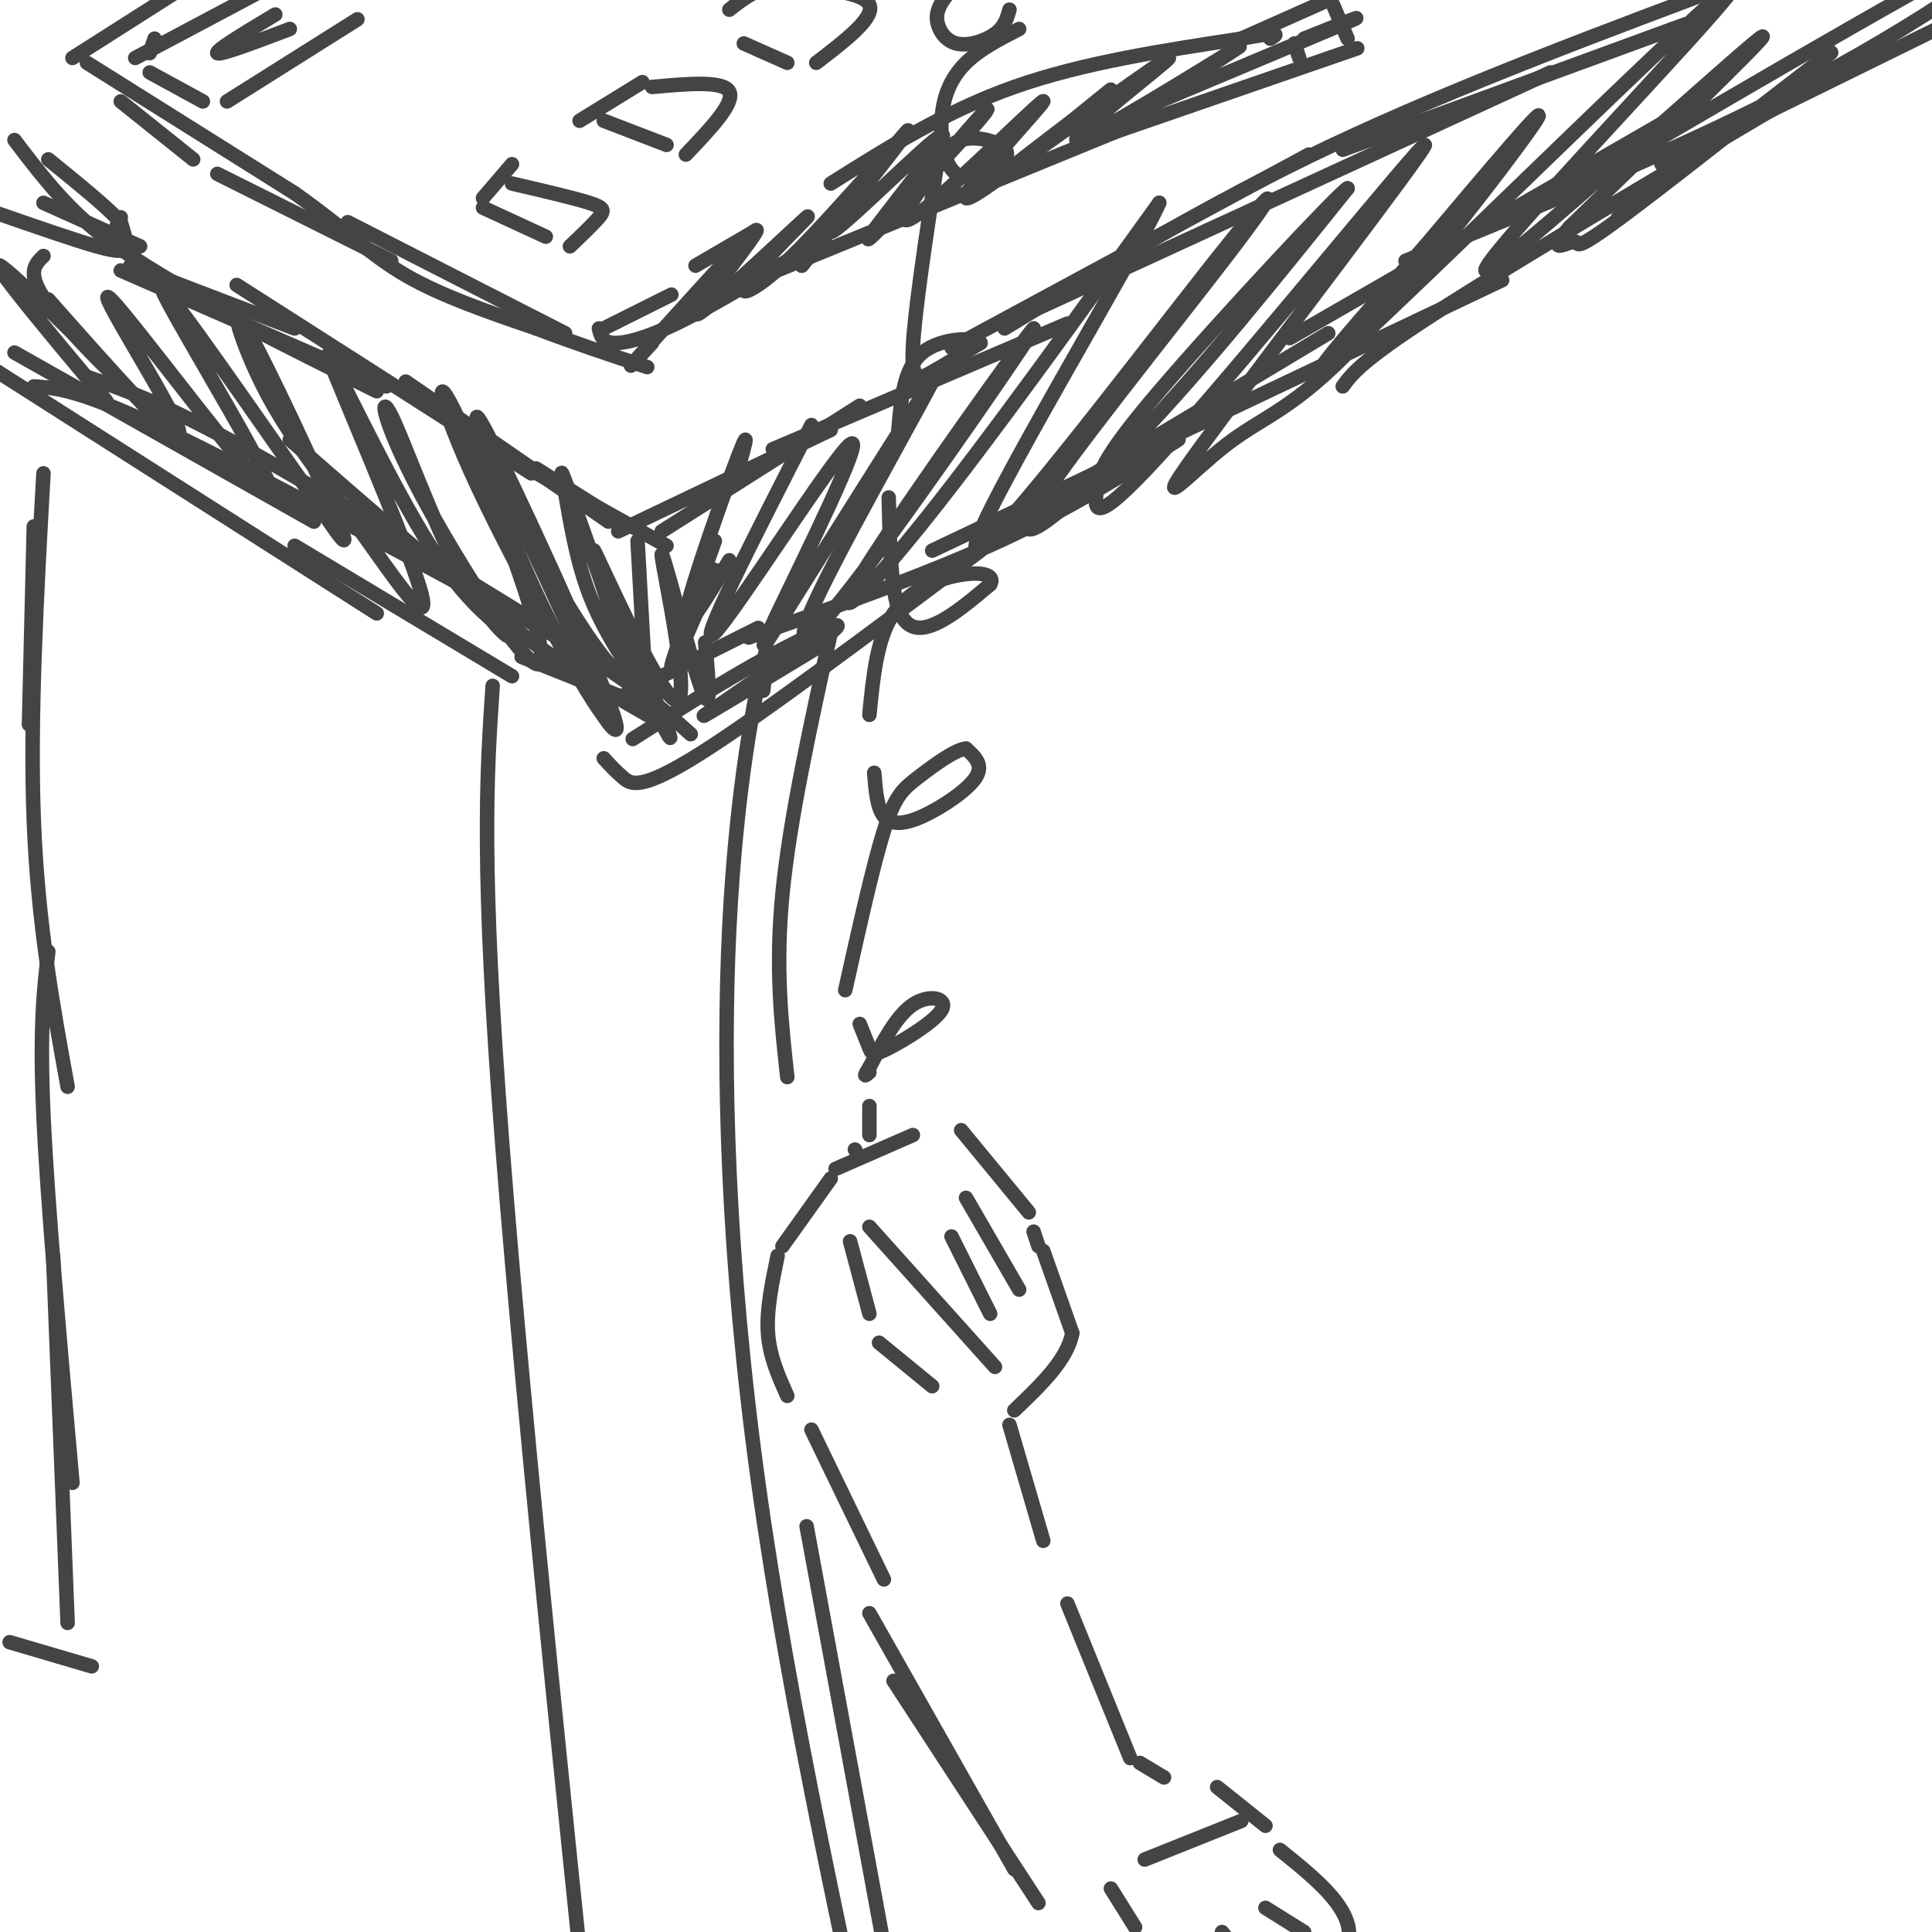 <svg viewBox='0 0 400 400' version='1.1' xmlns='http://www.w3.org/2000/svg' xmlns:xlink='http://www.w3.org/1999/xlink'><g fill='none' stroke='rgb(68,68,68)' stroke-width='3' stroke-linecap='round' stroke-linejoin='round'><path d='M25,56c0.000,0.000 55.000,24.000 55,24'/><path d='M27,55c0.000,0.000 34.000,13.000 34,13'/><path d='M111,97c0.000,0.000 19.000,12.000 19,12'/><path d='M104,94c0.000,0.000 34.000,19.000 34,19'/><path d='M137,110c0.000,0.000 41.000,-26.000 41,-26'/><path d='M45,36c0.000,0.000 36.000,18.000 36,18'/><path d='M72,46c0.000,0.000 45.000,23.000 45,23'/><path d='M125,68c0.000,0.000 14.000,-7.000 14,-7'/><path d='M144,55c0.000,0.000 12.000,-7.000 12,-7'/><path d='M172,38c11.917,-7.500 23.833,-15.000 38,-20c14.167,-5.000 30.583,-7.500 47,-10'/><path d='M257,8c8.833,-1.667 7.417,-0.833 6,0'/><path d='M268,9c0.000,0.000 1.000,3.000 1,3'/><path d='M275,0c0.000,0.000 -18.000,8.000 -18,8'/><path d='M276,1c0.000,0.000 3.000,7.000 3,7'/><path d='M281,10c0.000,0.000 -55.000,19.000 -55,19'/><path d='M239,24c0.000,0.000 -83.000,34.000 -83,34'/><path d='M163,54c-8.333,4.978 -16.667,9.956 -23,13c-6.333,3.044 -10.667,4.156 -13,4c-2.333,-0.156 -2.667,-1.578 -3,-3'/><path d='M100,43c0.000,0.000 13.000,6.000 13,6'/><path d='M118,51c2.400,-2.289 4.800,-4.578 6,-6c1.200,-1.422 1.200,-1.978 -2,-3c-3.200,-1.022 -9.600,-2.511 -16,-4'/><path d='M106,34c0.000,0.000 -6.000,7.000 -6,7'/><path d='M125,25c0.000,0.000 13.000,5.000 13,5'/><path d='M142,32c5.083,-5.333 10.167,-10.667 9,-13c-1.167,-2.333 -8.583,-1.667 -16,-1'/><path d='M133,17c0.000,0.000 -13.000,8.000 -13,8'/><path d='M154,9c0.000,0.000 9.000,4.000 9,4'/><path d='M169,13c6.083,-4.667 12.167,-9.333 11,-12c-1.167,-2.667 -9.583,-3.333 -18,-4'/><path d='M162,-3c-4.833,0.167 -7.917,2.583 -11,5'/><path d='M40,33c0.000,0.000 -15.000,-12.000 -15,-12'/><path d='M15,12c0.000,0.000 22.000,-14.000 22,-14'/><path d='M31,15c0.000,0.000 11.000,6.000 11,6'/><path d='M47,21c0.000,0.000 27.000,-17.000 27,-17'/><path d='M32,8c0.000,0.000 -1.000,3.000 -1,3'/><path d='M28,12c0.000,0.000 32.000,-17.000 32,-17'/><path d='M57,3c-6.250,3.750 -12.500,7.500 -12,8c0.500,0.500 7.750,-2.250 15,-5'/><path d='M9,42c0.000,0.000 20.000,9.000 20,9'/><path d='M3,73c0.000,0.000 62.000,35.000 62,35'/><path d='M61,113c0.000,0.000 45.000,27.000 45,27'/><path d='M108,136c0.000,0.000 25.000,10.000 25,10'/><path d='M132,112c0.000,0.000 2.000,36.000 2,36'/><path d='M211,6c-4.061,2.086 -8.122,4.172 -11,7c-2.878,2.828 -4.572,6.400 -5,11c-0.428,4.600 0.410,10.230 3,12c2.590,1.770 6.931,-0.319 9,-2c2.069,-1.681 1.865,-2.952 0,-4c-1.865,-1.048 -5.390,-1.871 -8,-1c-2.610,0.871 -4.305,3.435 -6,6'/><path d='M194,34c-2.333,15.356 -4.667,30.711 -5,38c-0.333,7.289 1.333,6.511 4,5c2.667,-1.511 6.333,-3.756 10,-6'/><path d='M203,71c-0.889,-1.200 -8.111,-1.200 -12,2c-3.889,3.200 -4.444,9.600 -5,16'/><path d='M184,103c0.200,9.200 0.400,18.400 2,23c1.600,4.600 4.600,4.600 8,3c3.400,-1.600 7.200,-4.800 11,-8'/><path d='M205,121c1.119,-1.917 -1.583,-2.708 -6,-2c-4.417,0.708 -10.548,2.917 -14,8c-3.452,5.083 -4.226,13.042 -5,21'/><path d='M181,160c0.280,3.601 0.560,7.202 2,9c1.440,1.798 4.042,1.792 8,0c3.958,-1.792 9.274,-5.369 11,-8c1.726,-2.631 -0.137,-4.315 -2,-6'/><path d='M200,155c-2.250,0.167 -6.875,3.583 -10,6c-3.125,2.417 -4.750,3.833 -7,11c-2.250,7.167 -5.125,20.083 -8,33'/><path d='M178,212c0.759,1.900 1.518,3.799 2,5c0.482,1.201 0.686,1.703 4,0c3.314,-1.703 9.738,-5.612 11,-8c1.262,-2.388 -2.640,-3.254 -6,-1c-3.360,2.254 -6.180,7.627 -9,13'/><path d='M180,221c-1.500,2.333 -0.750,1.667 0,1'/><path d='M180,229c0.000,0.000 0.000,6.000 0,6'/><path d='M177,238c0.000,0.000 0.100,0.100 0.1,0.1'/><path d='M173,242c0.000,0.000 16.000,-7.000 16,-7'/><path d='M199,234c0.000,0.000 14.000,17.000 14,17'/><path d='M214,255c0.000,0.000 1.000,3.000 1,3'/><path d='M216,259c0.000,0.000 6.000,17.000 6,17'/><path d='M222,276c-1.000,5.500 -6.500,10.750 -12,16'/><path d='M172,244c0.000,0.000 -10.000,14.000 -10,14'/><path d='M161,260c-1.167,5.583 -2.333,11.167 -2,16c0.333,4.833 2.167,8.917 4,13'/><path d='M168,296c0.000,0.000 15.000,31.000 15,31'/><path d='M209,295c0.000,0.000 7.000,24.000 7,24'/><path d='M176,257c0.000,0.000 4.000,15.000 4,15'/><path d='M182,278c0.000,0.000 11.000,9.000 11,9'/><path d='M185,348c0.000,0.000 30.000,46.000 30,46'/><path d='M180,334c0.000,0.000 30.000,53.000 30,53'/><path d='M221,332c0.000,0.000 13.000,32.000 13,32'/><path d='M236,365c0.000,0.000 5.000,3.000 5,3'/><path d='M252,370c0.000,0.000 10.000,8.000 10,8'/><path d='M257,377c0.000,0.000 -20.000,8.000 -20,8'/><path d='M230,391c0.000,0.000 5.000,8.000 5,8'/><path d='M265,383c4.156,3.356 8.311,6.711 11,10c2.689,3.289 3.911,6.511 3,9c-0.911,2.489 -3.956,4.244 -7,6'/><path d='M180,254c0.000,0.000 26.000,29.000 26,29'/><path d='M197,256c0.000,0.000 8.000,16.000 8,16'/><path d='M200,248c0.000,0.000 11.000,19.000 11,19'/><path d='M253,400c0.000,0.000 4.000,5.000 4,5'/><path d='M262,395c0.000,0.000 8.000,5.000 8,5'/><path d='M146,148c0.000,0.000 26.000,-18.000 26,-18'/><path d='M205,111c0.000,0.000 70.000,-42.000 70,-42'/><path d='M267,70c0.000,0.000 85.000,-49.000 85,-49'/><path d='M208,68c21.083,-12.917 42.167,-25.833 68,-38c25.833,-12.167 56.417,-23.583 87,-35'/><path d='M7,80c4.750,0.333 9.500,0.667 27,9c17.500,8.333 47.750,24.667 78,41'/><path d='M112,130c18.167,10.500 24.583,16.250 31,22'/><path d='M131,153c9.440,-6.024 18.881,-12.048 28,-17c9.119,-4.952 17.917,-8.833 13,-5c-4.917,3.833 -23.548,15.381 -26,17c-2.452,1.619 11.274,-6.690 25,-15'/><path d='M102,142c-1.250,18.500 -2.500,37.000 2,95c4.500,58.000 14.750,155.500 25,253'/><path d='M158,143c0.792,-6.244 1.583,-12.488 0,-6c-1.583,6.488 -5.542,25.708 -7,55c-1.458,29.292 -0.417,68.655 6,115c6.417,46.345 18.208,99.673 30,153'/><path d='M172,131c-4.250,19.333 -8.500,38.667 -10,54c-1.500,15.333 -0.250,26.667 1,38'/><path d='M167,316c0.000,0.000 21.000,114.000 21,114'/><path d='M326,39c41.089,-24.067 82.178,-48.133 92,-52c9.822,-3.867 -11.622,12.467 -38,27c-26.378,14.533 -57.689,27.267 -89,40'/><path d='M7,109c0.000,0.000 -1.000,41.000 -1,41'/><path d='M9,98c-1.417,25.417 -2.833,50.833 -2,72c0.833,21.167 3.917,38.083 7,55'/><path d='M10,197c-0.917,7.833 -1.833,15.667 -1,34c0.833,18.333 3.417,47.167 6,76'/><path d='M11,260c0.000,0.000 3.000,76.000 3,76'/><path d='M2,340c0.000,0.000 17.000,5.000 17,5'/><path d='M18,13c0.000,0.000 43.000,27.000 43,27'/><path d='M61,40c10.600,7.489 15.600,12.711 23,17c7.400,4.289 17.200,7.644 27,11'/><path d='M111,68c8.333,3.167 15.667,5.583 23,8'/><path d='M135,71c-3.400,3.689 -6.800,7.378 -2,2c4.800,-5.378 17.800,-19.822 22,-24c4.200,-4.178 -0.400,1.911 -5,8'/><path d='M150,57c-3.161,4.180 -8.564,10.630 -4,7c4.564,-3.630 19.096,-17.340 21,-19c1.904,-1.660 -8.820,8.730 -12,13c-3.180,4.270 1.182,2.419 8,-4c6.818,-6.419 16.091,-17.405 17,-18c0.909,-0.595 -6.545,9.203 -14,19'/><path d='M166,55c4.243,-5.109 21.850,-27.383 22,-28c0.150,-0.617 -17.156,20.422 -16,21c1.156,0.578 20.773,-19.306 23,-20c2.227,-0.694 -12.935,17.802 -15,21c-2.065,3.198 8.968,-8.901 20,-21'/><path d='M200,28c4.484,-4.972 5.693,-6.902 3,-4c-2.693,2.902 -9.289,10.636 -13,16c-3.711,5.364 -4.536,8.357 3,2c7.536,-6.357 23.432,-22.065 23,-21c-0.432,1.065 -17.193,18.902 -16,20c1.193,1.098 20.341,-14.543 27,-20c6.659,-5.457 0.830,-0.728 -5,4'/><path d='M222,25c-5.336,4.080 -16.174,12.279 -10,8c6.174,-4.279 29.362,-21.036 30,-21c0.638,0.036 -21.272,16.865 -19,17c2.272,0.135 28.727,-16.425 33,-19c4.273,-2.575 -13.636,8.836 -20,13c-6.364,4.164 -1.182,1.082 4,-2'/><path d='M240,21c9.422,-4.000 30.978,-13.000 38,-16c7.022,-3.000 -0.489,0.000 -8,3'/><path d='M209,2c-0.494,1.768 -0.988,3.536 -3,5c-2.012,1.464 -5.542,2.625 -8,2c-2.458,-0.625 -3.845,-3.036 -4,-5c-0.155,-1.964 0.923,-3.482 2,-5'/><path d='M196,-1c1.000,-1.833 2.500,-3.917 4,-6'/><path d='M-1,44c8.178,2.844 16.356,5.689 21,7c4.644,1.311 5.756,1.089 6,0c0.244,-1.089 -0.378,-3.044 -1,-5'/><path d='M25,46c-2.667,-3.000 -8.833,-8.000 -15,-13'/><path d='M3,29c4.750,6.250 9.500,12.500 16,18c6.500,5.500 14.750,10.250 23,15'/><path d='M25,45c-1.417,2.500 -2.833,5.000 6,11c8.833,6.000 27.917,15.500 47,25'/><path d='M49,59c0.000,0.000 61.000,39.000 61,39'/><path d='M84,79c0.000,0.000 42.000,29.000 42,29'/><path d='M128,110c0.000,0.000 44.000,-21.000 44,-21'/><path d='M160,93c0.000,0.000 61.000,-26.000 61,-26'/><path d='M271,32c0.000,0.000 -74.000,40.000 -74,40'/><path d='M208,67c0.000,0.000 113.000,-52.000 113,-52'/><path d='M349,5c0.000,0.000 -71.000,26.000 -71,26'/><path d='M385,12c-33.583,19.833 -67.167,39.667 -85,51c-17.833,11.333 -19.917,14.167 -22,17'/><path d='M311,58c0.000,0.000 -118.000,56.000 -118,56'/><path d='M244,91c-11.083,7.083 -22.167,14.167 -37,21c-14.833,6.833 -33.417,13.417 -52,20'/><path d='M203,114c-22.800,17.089 -45.600,34.178 -58,42c-12.400,7.822 -14.400,6.378 -16,5c-1.600,-1.378 -2.800,-2.689 -4,-4'/><path d='M157,130c0.000,0.000 -28.000,14.000 -28,14'/><path d='M134,148c-8.333,-4.750 -16.667,-9.500 -29,-19c-12.333,-9.500 -28.667,-23.750 -45,-38'/><path d='M121,135c-26.417,-16.250 -52.833,-32.500 -70,-42c-17.167,-9.500 -25.083,-12.250 -33,-15'/><path d='M78,127c0.000,0.000 -80.000,-51.000 -80,-51'/><path d='M9,53c-1.863,1.821 -3.726,3.643 1,10c4.726,6.357 16.042,17.250 13,14c-3.042,-3.250 -20.440,-20.643 -23,-22c-2.560,-1.357 9.720,13.321 22,28'/><path d='M10,62c14.217,16.069 28.434,32.137 27,27c-1.434,-5.137 -18.518,-31.480 -14,-27c4.518,4.480 30.640,39.783 33,40c2.360,0.217 -19.040,-34.652 -22,-41c-2.960,-6.348 12.520,15.826 28,38'/><path d='M62,99c7.301,10.467 11.554,17.633 8,9c-3.554,-8.633 -14.916,-33.067 -19,-40c-4.084,-6.933 -0.890,3.634 4,13c4.890,9.366 11.476,17.532 19,28c7.524,10.468 15.986,23.239 13,13c-2.986,-10.239 -17.419,-43.487 -19,-48c-1.581,-4.513 9.691,19.711 18,34c8.309,14.289 13.654,18.645 19,23'/><path d='M105,131c1.494,2.605 -4.271,-2.381 -10,-13c-5.729,-10.619 -11.423,-26.870 -14,-32c-2.577,-5.130 -2.038,0.861 6,16c8.038,15.139 23.577,39.427 25,35c1.423,-4.427 -11.268,-37.568 -17,-50c-5.732,-12.432 -4.505,-4.155 4,14c8.505,18.155 24.287,46.187 26,47c1.713,0.813 -10.644,-25.594 -23,-52'/><path d='M102,96c-4.457,-9.894 -4.099,-8.630 -2,-2c2.099,6.630 5.939,18.627 13,33c7.061,14.373 17.345,31.123 14,21c-3.345,-10.123 -20.317,-47.119 -26,-58c-5.683,-10.881 -0.077,4.355 8,20c8.077,15.645 18.626,31.701 20,29c1.374,-2.701 -6.425,-24.157 -10,-34c-3.575,-9.843 -2.924,-8.073 -2,-3c0.924,5.073 2.121,13.449 5,21c2.879,7.551 7.439,14.275 12,21'/><path d='M134,144c3.684,6.886 6.894,13.600 3,4c-3.894,-9.600 -14.891,-35.514 -14,-34c0.891,1.514 13.672,30.457 17,31c3.328,0.543 -2.796,-27.315 -3,-30c-0.204,-2.685 5.513,19.804 8,27c2.487,7.196 1.743,-0.902 1,-9'/><path d='M148,112c-4.500,12.500 -9.000,25.000 -9,26c0.000,1.000 4.500,-9.500 9,-20'/><path d='M152,100c1.844,-6.444 3.689,-12.889 1,-6c-2.689,6.889 -9.911,27.111 -11,33c-1.089,5.889 3.956,-2.556 9,-11'/><path d='M168,88c-12.064,23.609 -24.128,47.219 -20,43c4.128,-4.219 24.447,-36.265 28,-39c3.553,-2.735 -9.659,23.841 -15,35c-5.341,11.159 -2.812,6.903 4,-4c6.812,-10.903 17.906,-28.451 29,-46'/><path d='M194,77c-0.771,2.291 -17.197,31.017 -24,45c-6.803,13.983 -3.983,13.222 9,-4c12.983,-17.222 36.130,-50.905 35,-50c-1.130,0.905 -26.535,36.397 -35,50c-8.465,13.603 0.010,5.315 13,-11c12.990,-16.315 30.495,-40.658 48,-65'/><path d='M240,42c-3.841,9.200 -37.445,64.701 -38,71c-0.555,6.299 31.937,-36.605 48,-57c16.063,-20.395 15.697,-18.281 4,-3c-11.697,15.281 -34.726,43.730 -40,53c-5.274,9.270 7.207,-0.637 21,-15c13.793,-14.363 28.896,-33.181 44,-52'/><path d='M279,39c-1.258,0.353 -26.403,27.234 -39,42c-12.597,14.766 -12.647,17.416 -13,21c-0.353,3.584 -1.009,8.103 16,-11c17.009,-19.103 51.684,-61.829 52,-61c0.316,0.829 -33.728,45.214 -46,62c-12.272,16.786 -2.774,5.974 5,0c7.774,-5.974 13.824,-7.108 27,-21c13.176,-13.892 33.479,-40.540 37,-46c3.521,-5.460 -9.739,10.270 -23,26'/><path d='M295,51c-11.483,12.945 -28.689,32.308 -19,24c9.689,-8.308 46.273,-44.287 66,-63c19.727,-18.713 22.597,-20.160 8,-4c-14.597,16.160 -46.661,49.928 -42,48c4.661,-1.928 46.046,-39.551 55,-47c8.954,-7.449 -14.523,15.275 -38,38'/><path d='M325,47c-5.509,6.287 -0.281,3.005 1,3c1.281,-0.005 -1.386,3.268 11,-6c12.386,-9.268 39.825,-31.077 42,-33c2.175,-1.923 -20.912,16.038 -44,34'/><path d='M403,5c0.000,0.000 -59.000,29.000 -59,29'/></g>
</svg>